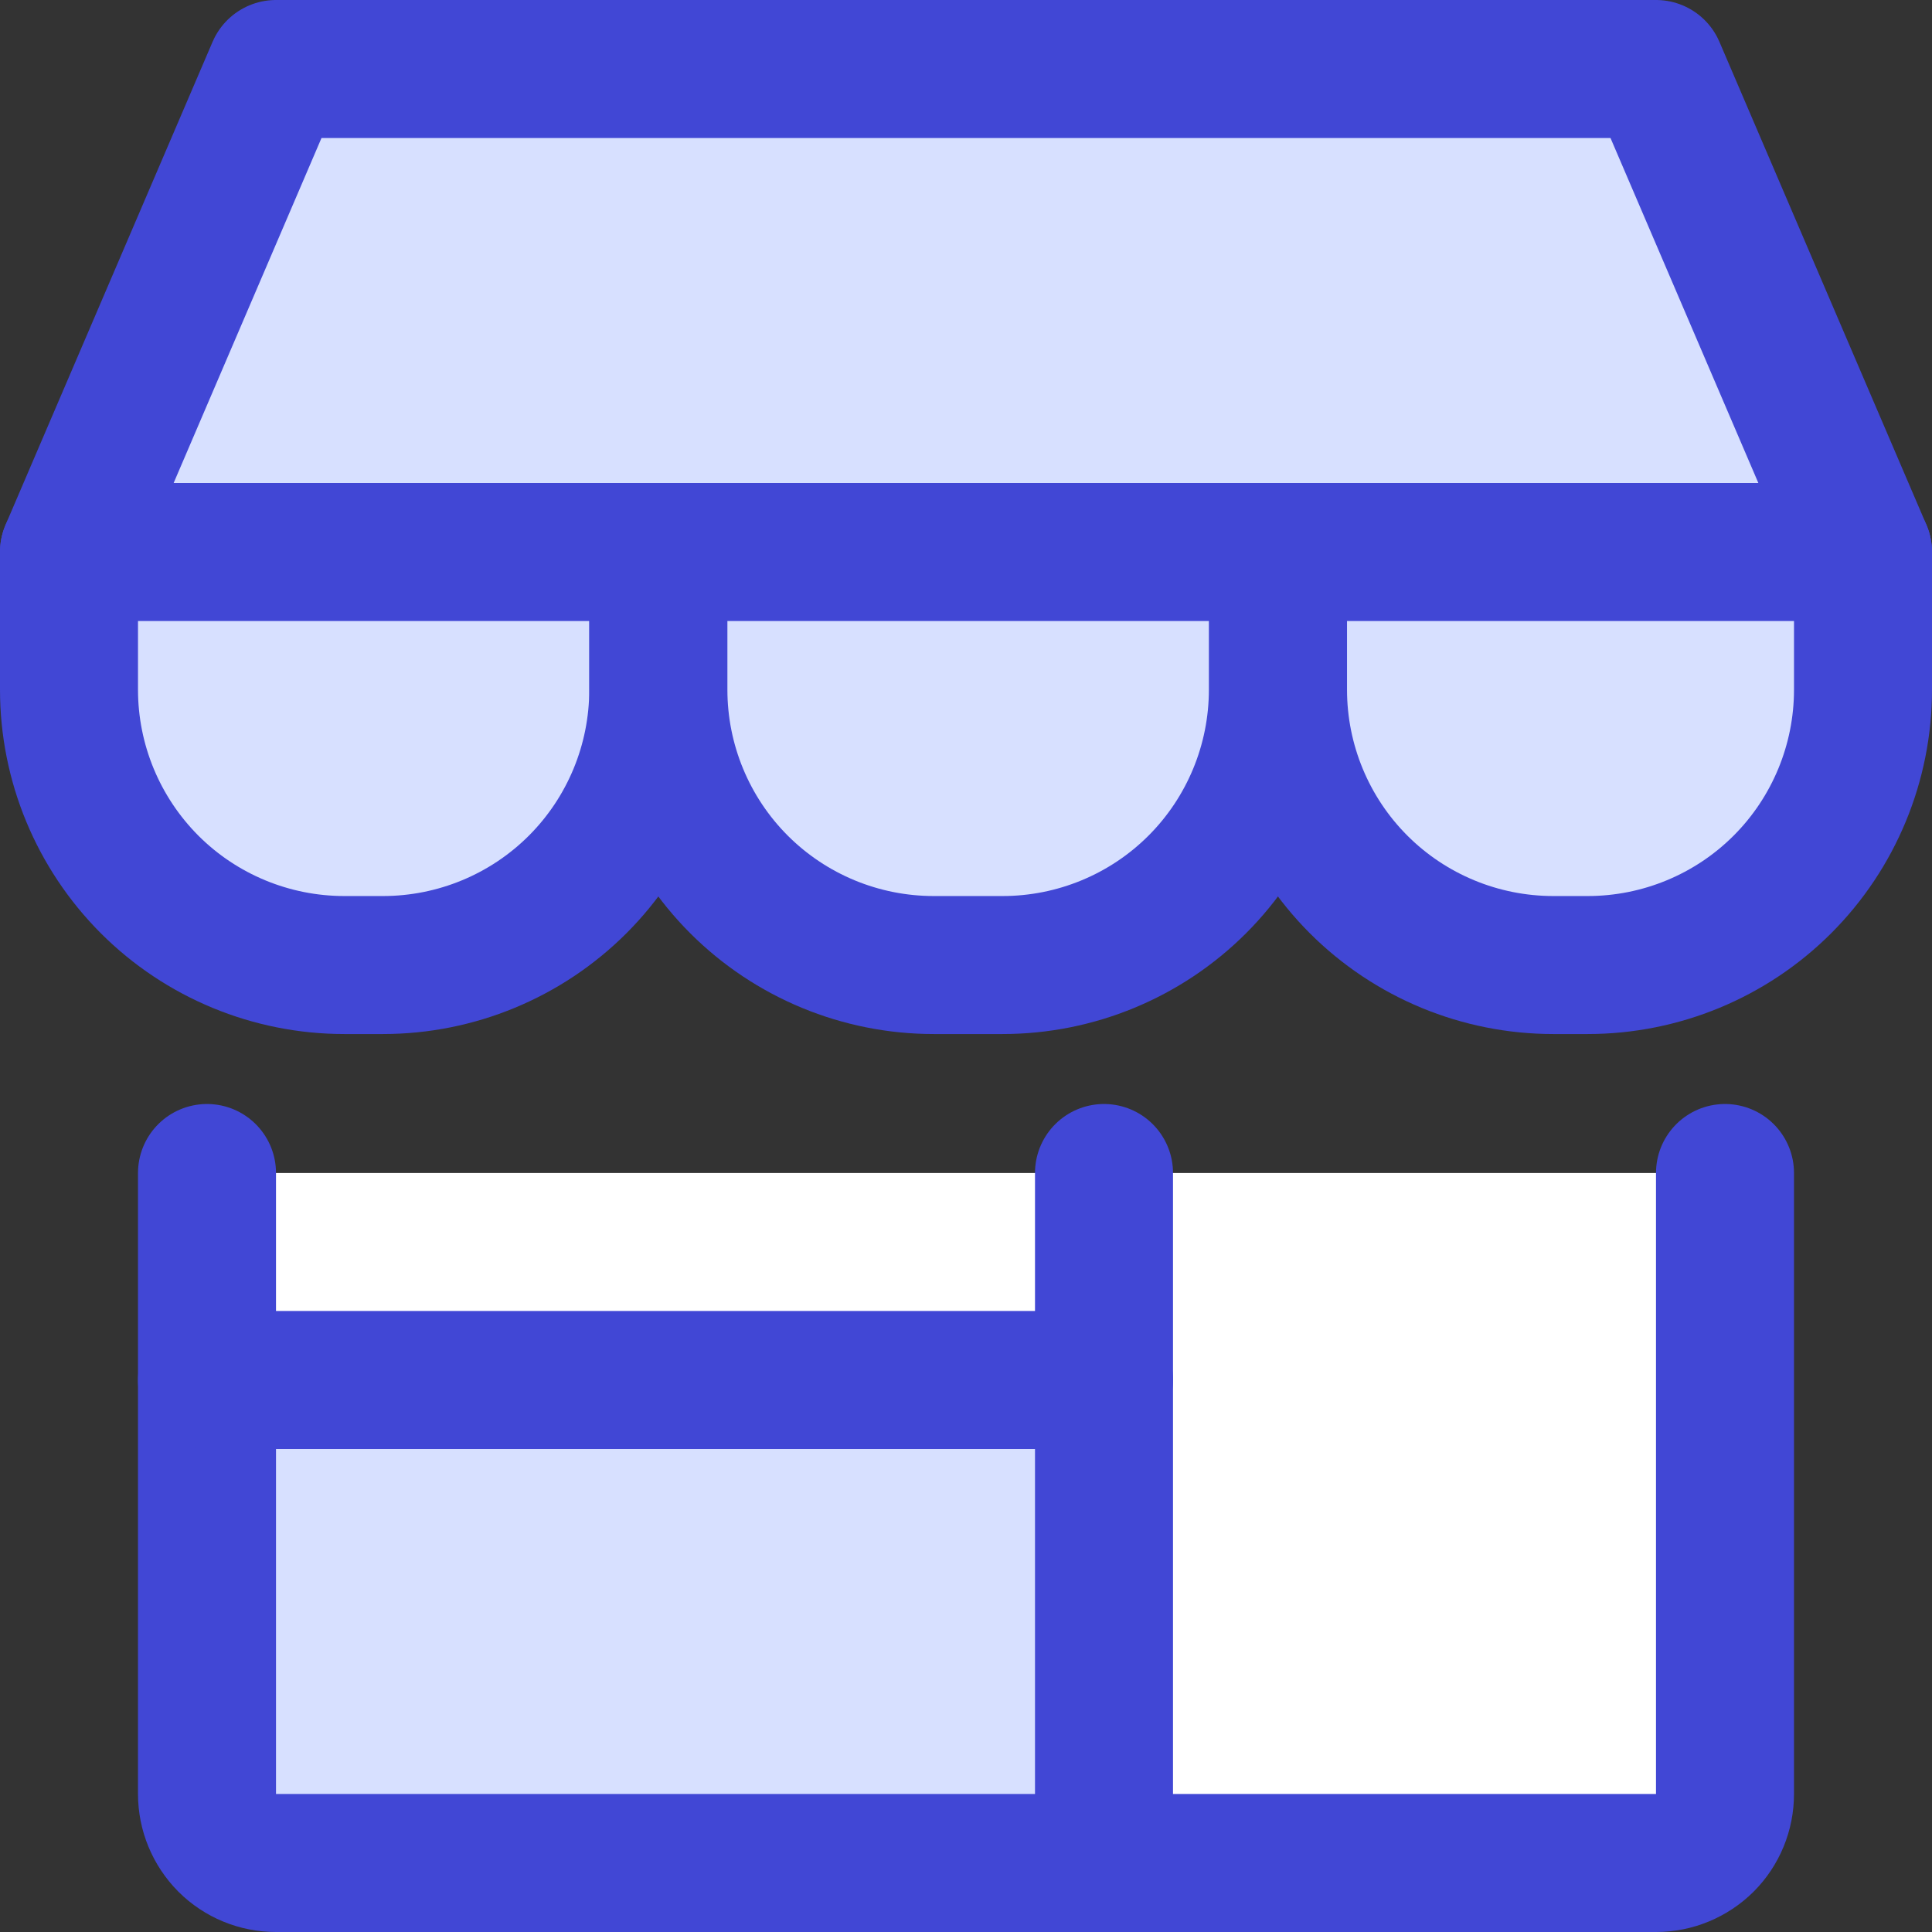 <svg xmlns="http://www.w3.org/2000/svg" fill="none" viewBox="0 0 14 14" id="Store-1--Streamline-Core"><rect x="0" y="0" width="14" height="14" fill="#333333" stroke="none"/><desc>Store 1 Streamline Icon: https://streamlinehq.com</desc><g id="store-1--store-shop-shops-stores"><path id="Vector" fill="#d7e0ff" d="M4.77 4v0.998c0 0.529 -0.21 1.037 -0.584 1.411 -0.374 0.374 -0.882 0.584 -1.411 0.584H2.495c-0.529 0 -1.037 -0.21 -1.411 -0.584C0.71 6.034 0.5 5.527 0.5 4.998V4" stroke-width="1"></path><path id="Vector_2" stroke="#4147d5" stroke-linecap="round" stroke-linejoin="round" d="M4.77 4v0.998c0 0.529 -0.21 1.037 -0.584 1.411 -0.374 0.374 -0.882 0.584 -1.411 0.584H2.495c-0.529 0 -1.037 -0.21 -1.411 -0.584C0.71 6.034 0.5 5.527 0.5 4.998V4" stroke-width="1"></path><path id="Vector_3" fill="#d7e0ff" d="M13.5 4v0.998c0 0.529 -0.21 1.037 -0.584 1.411 -0.374 0.374 -0.882 0.584 -1.411 0.584h-0.249c-0.529 0 -1.037 -0.21 -1.411 -0.584 -0.374 -0.374 -0.584 -0.882 -0.584 -1.411V4" stroke-width="1"></path><path id="Vector_4" stroke="#4147d5" stroke-linecap="round" stroke-linejoin="round" d="M13.5 4v0.998c0 0.529 -0.21 1.037 -0.584 1.411 -0.374 0.374 -0.882 0.584 -1.411 0.584h-0.249c-0.529 0 -1.037 -0.21 -1.411 -0.584 -0.374 -0.374 -0.584 -0.882 -0.584 -1.411V4" stroke-width="1"></path><path id="Vector_5" fill="#ffffff" d="M1.5 8.5V13c0 0.133 0.053 0.26 0.146 0.354 0.094 0.094 0.221 0.146 0.354 0.146h10c0.133 0 0.26 -0.053 0.354 -0.146 0.094 -0.094 0.146 -0.221 0.146 -0.354V8.5" stroke-width="1"></path><path id="Vector_6" fill="#d7e0ff" d="M9.26 4v0.998c0 0.529 -0.21 1.037 -0.584 1.411 -0.374 0.374 -0.882 0.584 -1.411 0.584h-0.499c-0.529 0 -1.037 -0.21 -1.411 -0.584 -0.374 -0.374 -0.584 -0.882 -0.584 -1.411V4" stroke-width="1"></path><path id="Rectangle 57" fill="#d7e0ff" d="M1.5 10H8v3.5H1.5z" stroke-width="1"></path><path id="Vector_7" stroke="#4147d5" stroke-linecap="round" stroke-linejoin="round" d="M1.5 8.5V13c0 0.133 0.053 0.26 0.146 0.354 0.094 0.094 0.221 0.146 0.354 0.146h10c0.133 0 0.26 -0.053 0.354 -0.146 0.094 -0.094 0.146 -0.221 0.146 -0.354V8.5" stroke-width="1"></path><path id="Vector_8" stroke="#4147d5" stroke-linecap="round" stroke-linejoin="round" d="M8 8.5v5" stroke-width="1"></path><path id="Vector_9" stroke="#4147d5" stroke-linecap="round" stroke-linejoin="round" d="M1.5 10H8" stroke-width="1"></path><path id="Union" fill="#d7e0ff" d="M0.5 4 2 0.5h10L13.5 4H0.5Z" stroke-width="1"></path><path id="Vector_10" stroke="#4147d5" stroke-linecap="round" stroke-linejoin="round" d="M0.5 4 2 0.5h10L13.5 4H0.5Z" stroke-width="1"></path><path id="Vector_11" stroke="#4147d5" stroke-linecap="round" stroke-linejoin="round" d="M9.26 4v0.998c0 0.529 -0.21 1.037 -0.584 1.411 -0.374 0.374 -0.882 0.584 -1.411 0.584h-0.499c-0.529 0 -1.037 -0.21 -1.411 -0.584 -0.374 -0.374 -0.584 -0.882 -0.584 -1.411V4" stroke-width="1"></path></g></svg>